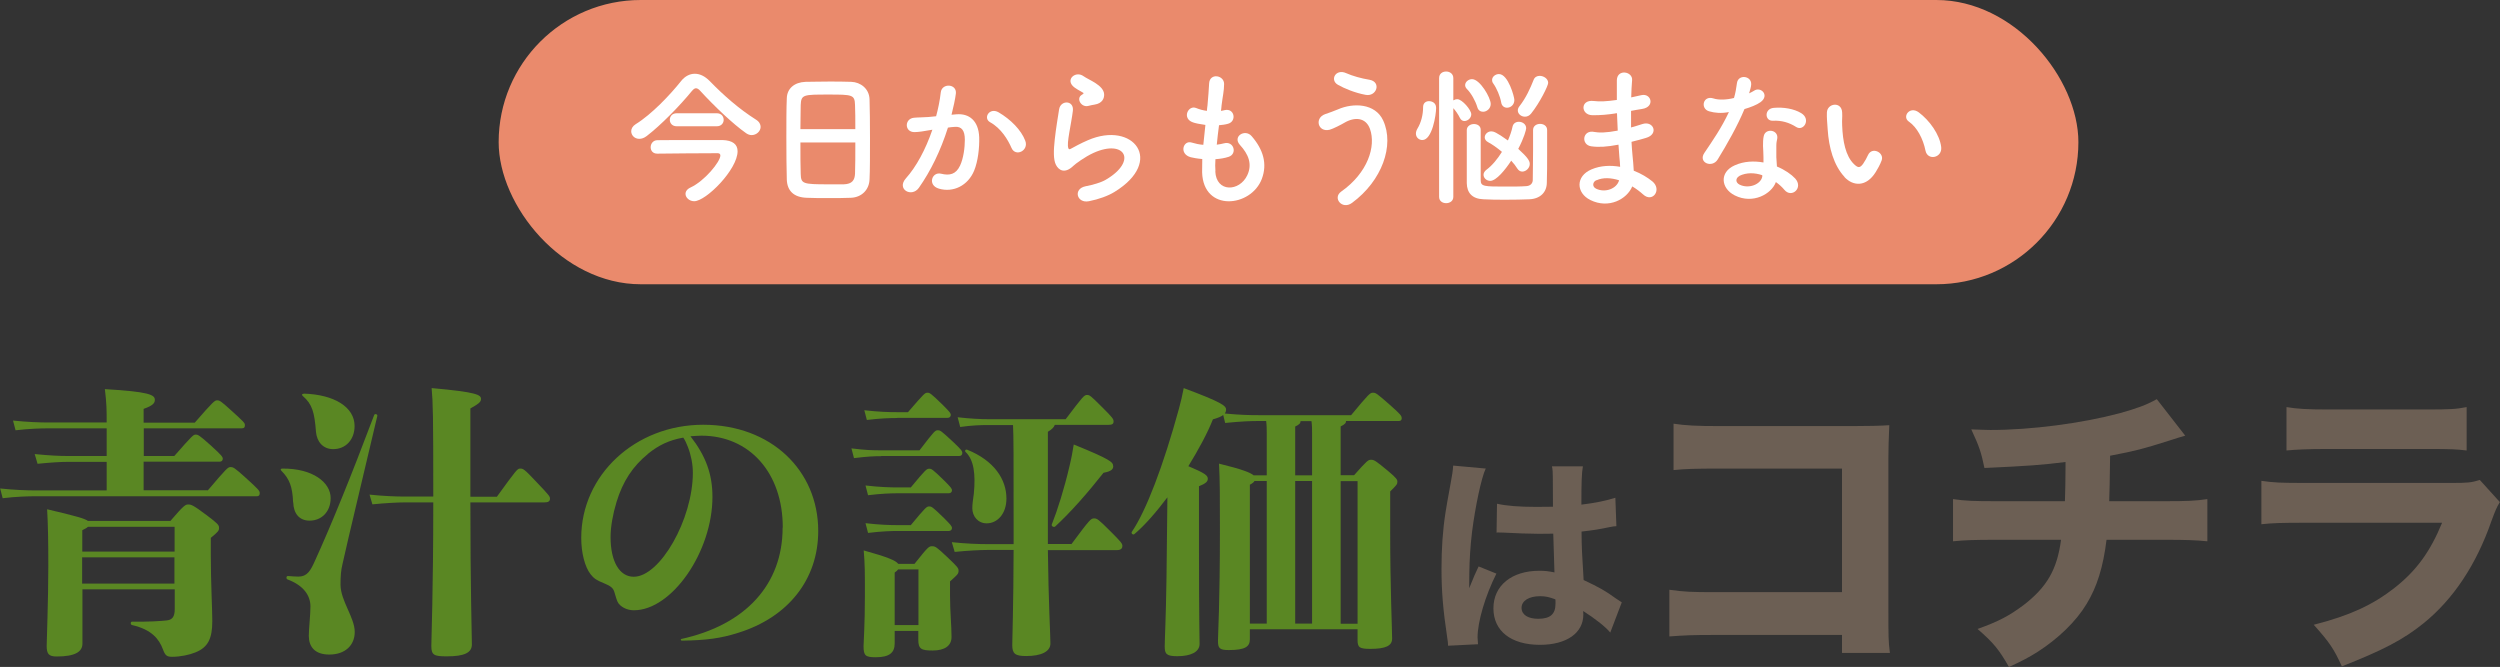 <?xml version="1.0" encoding="UTF-8"?>
<svg id="_レイヤー_2" data-name="レイヤー 2" xmlns="http://www.w3.org/2000/svg" viewBox="0 0 167.1 44.58">
  <rect x="0" y="0" width="167.1" height="44.58" fill="#333333" stroke="none"/>
  <defs>
    <style>
      .cls-1 {
        fill: #6c5f54;
      }

      .cls-2 {
        fill: #ea8a6c;
      }

      .cls-3 {
        fill: #fff;
      }

      .cls-4 {
        fill: #5a8723;
      }
    </style>
  </defs>
  <g id="_レイヤー_1-2" data-name="レイヤー 1">
    <rect class="cls-2" x="33.33" y="0" width="105.59" height="19" rx="9.5" ry="9.5"/>
    <g>
      <path class="cls-3" d="M50.24,9.03c-.12,0-.24-.04-.36-.12-.89-.62-2.16-1.84-3.06-2.82-.11-.13-.21-.19-.3-.19s-.17.06-.28.19c-.8.98-2.07,2.28-3.01,3-.18.14-.35.19-.5.19-.32,0-.54-.24-.54-.51,0-.16.09-.34.3-.47,1.07-.66,2.31-1.97,3.04-2.89.25-.31.57-.48.91-.48s.67.16.99.48c.93.96,1.98,1.88,3.09,2.58.23.14.32.32.32.49,0,.29-.28.55-.6.55ZM49.3,10.11c0,1.22-2.11,3.34-2.9,3.34-.32,0-.58-.24-.58-.49,0-.16.1-.32.34-.43.93-.43,1.99-1.72,1.99-2.14,0-.11-.09-.15-.18-.15-.7,0-3.64.02-4.02.03h-.02c-.3,0-.44-.21-.44-.43s.15-.46.44-.47c.33-.01,1.95-.01,3.17-.01h1.18c.7.02,1.02.29,1.02.75ZM45.23,8.44c-.31,0-.46-.22-.46-.43,0-.22.15-.44.46-.44h2.68c.31,0,.46.22.46.44,0,.21-.15.43-.46.43h-2.68Z"/>
      <path class="cls-3" d="M56.88,13.22c-.44.02-.98.02-1.51.02s-1.04,0-1.45-.02c-.87-.03-1.3-.47-1.33-1.21-.02-.65-.03-1.74-.03-2.83,0-.97,0-1.95.03-2.62.02-.64.5-1.06,1.25-1.09.38,0,1.03-.02,1.67-.02.53,0,1.05.01,1.39.02.61.02,1.2.45,1.22,1.17.02.61.03,1.61.03,2.61,0,1.1,0,2.2-.03,2.73-.02.7-.52,1.21-1.24,1.24ZM57.17,8.63c0-.63,0-1.21-.02-1.61-.02-.69-.17-.7-1.77-.7-1.69,0-1.83,0-1.86.7,0,.41-.02.98-.02,1.61h3.67ZM53.5,9.51c0,.84,0,1.64.02,2.12.02.65.13.69,1.83.69.39,0,.79,0,1.05,0,.56-.02.73-.28.75-.71.02-.5.02-1.29.02-2.09h-3.67Z"/>
      <path class="cls-3" d="M63.93,7.64c.84-.07,1.48.42,1.52,1.54.02.7-.08,1.6-.34,2.23-.41.99-1.39,1.48-2.35,1.2-.79-.23-.47-1.15.14-1,.57.14.99.05,1.27-.54.23-.49.32-1.2.32-1.73,0-.61-.21-.9-.67-.86-.15,0-.3.03-.46.05-.49,1.55-1.16,2.91-1.94,4.02-.48.68-1.52.1-.87-.63.69-.77,1.31-1.91,1.77-3.25l-.12.02c-.43.08-.82.14-1.08.14-.68,0-.67-.9-.03-.96.31-.03.62-.02.98-.05l.5-.05c.12-.44.25-1.03.31-1.59.07-.65,1.09-.59,1.01.08-.04.34-.17.94-.29,1.41l.33-.03ZM67.61,9.89c-.24-.55-.69-1.31-1.43-1.72-.49-.27-.05-1.02.57-.66.8.47,1.51,1.18,1.78,1.9.25.66-.65,1.1-.92.48Z"/>
      <path class="cls-3" d="M72.78,13.45c-.81.16-1.07-.83-.22-1,.52-.1,1.03-.25,1.34-.43,1.1-.64,1.4-1.33,1.19-1.73s-.94-.55-2-.07c-.59.27-1.22.74-1.34.86-.59.57-.99.29-1.17-.06s-.16-.97-.08-1.7c.08-.73.21-1.5.29-2.01.1-.64,1.01-.62.92.1-.05.42-.16.98-.24,1.46-.08.49-.13.86-.06,1.04.03.08.08.08.17.03.2-.11.67-.37,1.14-.57,3.02-1.31,5.15,1.39,1.77,3.46-.42.26-1.05.49-1.71.62ZM72.74,7.08c-.48.12-.84-.52-.42-.75.05-.03.15-.08.08-.13-.21-.13-.55-.29-.71-.47-.43-.47.23-1,.73-.64.18.13.52.28.81.47s.55.43.57.73c.02.29-.13.62-.63.7-.13.02-.27.05-.43.09Z"/>
      <path class="cls-3" d="M81.23,11.45c.06,1.43,1.62,1.37,2.14.26.35-.75.07-1.41-.49-2.02-.52-.57.34-1.1.78-.59.78.9,1.06,1.85.68,2.86-.72,1.9-3.91,2.23-3.99-.44,0-.28,0-.58.01-.89-.36-.03-.64-.09-.77-.12-.81-.22-.5-1.17.07-.98.23.07.49.13.77.15.04-.44.09-.88.14-1.33-.38-.05-.7-.12-.83-.17-.76-.26-.32-1.18.21-.96.22.09.47.16.72.19,0-.12.03-.25.04-.37.06-.63.08-1.01.11-1.48.05-.7,1-.54,1,.05,0,.47-.1.85-.17,1.44,0,.12-.03.24-.04.36.09-.01.17-.03.25-.05.65-.15.82.74.23.91-.2.06-.4.08-.61.1-.06.45-.11.88-.15,1.3.17-.02.33-.05.48-.09.66-.18.91.7.32.9-.27.09-.58.14-.89.16-.02.29-.02.56,0,.81Z"/>
      <path class="cls-3" d="M89.64,12.81c1.79-1.26,2.34-3.03,1.93-4.19-.28-.78-1.03-.82-1.72-.41-.2.12-.75.4-.97.46-.79.2-1.04-.78-.31-1.04.26-.09.58-.2.86-.32,1.02-.45,2.49-.41,3.02.74.77,1.67-.08,4.04-2.08,5.51-.66.49-1.32-.33-.73-.75ZM89.43,5.67c-.57-.32-.15-1.1.55-.78.43.19,1,.35,1.55.44.82.14.49,1.15-.25,1.01-.71-.13-1.43-.43-1.85-.67Z"/>
      <path class="cls-3" d="M94.64,8.93c0-.1.03-.21.1-.33.25-.41.38-.93.38-1.44,0-.28.19-.4.4-.4.1,0,.47.05.47.45,0,.47-.26,2.15-.92,2.15-.23,0-.43-.18-.43-.43ZM96.19,5.22c0-.3.23-.44.47-.44s.48.15.48.44v1.49c.08-.05.17-.08.27-.08.31,0,.93.71.93,1.01,0,.25-.24.45-.46.45-.11,0-.22-.06-.29-.19-.13-.27-.32-.53-.45-.67v5.93c0,.28-.24.42-.48.42s-.47-.14-.47-.42v-7.94ZM98.74,7.15c-.12-.4-.4-.91-.69-1.2-.08-.08-.12-.17-.12-.26,0-.21.22-.4.46-.4.53,0,1.25,1.24,1.25,1.66,0,.31-.27.52-.51.52-.17,0-.33-.09-.39-.32ZM98.97,8.68c0,.46,0,1.08,0,1.69s0,1.22,0,1.67c0,.43.22.43,1.72.43.48,0,.98,0,1.34-.03.28-.02.41-.2.42-.39,0-.46.02-1.21.02-1.94,0-.52,0-1.03,0-1.42,0-.27.23-.41.47-.41s.47.14.47.41c0,.46,0,.98,0,1.5,0,.74,0,1.47-.02,2.01,0,.64-.43,1.09-1.17,1.12-.47.02-1.01.03-1.55.03s-1.06,0-1.52-.03c-.75-.03-1.1-.43-1.11-1.08,0-.5,0-1.14,0-1.77s0-1.28,0-1.79c.01-.25.25-.39.48-.39s.45.13.45.38h0ZM99.61,12.09c-.25,0-.45-.19-.45-.41,0-.11.06-.23.19-.33.39-.29.75-.73,1.04-1.2-.32-.27-.65-.5-.93-.65-.15-.08-.22-.2-.22-.32,0-.2.19-.4.44-.4.14,0,.33.05,1.11.61.14-.32.25-.64.31-.93.05-.22.23-.32.42-.32.24,0,.49.16.49.43,0,.1-.14.64-.53,1.38.64.58.77.81.77,1.01,0,.27-.25.51-.5.51-.12,0-.24-.06-.33-.2-.1-.16-.24-.35-.41-.53-.39.6-1,1.35-1.4,1.35ZM100.34,6.85c-.07-.41-.3-.95-.53-1.27-.06-.08-.08-.15-.08-.23,0-.22.22-.4.46-.4.62,0,1.03,1.53,1.03,1.73,0,.33-.25.52-.49.52-.18,0-.35-.11-.39-.35ZM101.93,7.8c-.25,0-.48-.18-.48-.42,0-.08.03-.18.11-.28.44-.56.73-1.21.95-1.77.07-.18.23-.26.4-.26.27,0,.57.19.57.47,0,.19-.56,1.33-1.14,2.05-.12.15-.27.21-.41.21Z"/>
      <path class="cls-3" d="M107.99,7.58c-.52.08-1.02.13-1.57.12-.77-.02-.81-1.06.1-.95.41.05.87.03,1.55-.07,0-.53,0-1,0-1.32.02-.77,1.06-.59,1.02-.01-.03.36-.05.76-.06,1.16.21-.04.44-.1.68-.15.66-.15.93.78.06.92-.27.04-.52.09-.75.13,0,.37,0,.74,0,1.11.24-.07.49-.14.76-.23.74-.24,1.12.68.23.93-.35.1-.67.19-.96.26.02.34.04.65.07.94.03.27.06.63.08.99.5.19.93.46,1.24.71.67.55.02,1.46-.61.88-.21-.19-.46-.38-.73-.54-.35.85-1.57,1.52-2.8.91-.95-.47-1.01-1.59.08-2.05.61-.26,1.28-.28,1.91-.17,0-.21-.03-.42-.05-.65-.02-.24-.04-.52-.06-.83-.79.15-1.32.18-1.82.11-.71-.1-.59-1.13.21-.96.29.06.79.06,1.56-.09-.02-.38-.04-.77-.05-1.16h-.1ZM106.71,12.04c-.26.11-.31.43-.03.57.61.3,1.39,0,1.54-.56-.54-.17-1.07-.2-1.51,0Z"/>
      <path class="cls-3" d="M114.24,7.44c-.61-.17-.42-1.09.29-.86.33.11.85.1,1.37-.03.1-.33.15-.65.2-1.01.09-.59.97-.48.95.09,0,.15-.07.37-.14.61.12-.06.23-.11.32-.17.45-.32,1.08.3.44.76-.25.18-.66.34-1.07.46-.47,1.13-1.15,2.33-1.79,3.37-.37.6-1.33.21-.89-.44.56-.83,1.15-1.68,1.64-2.73-.51.1-.94.06-1.32-.05ZM115.95,13.06c-.93-.47-1.04-1.55,0-2.01.62-.28,1.3-.3,1.92-.19v-.35c0-.25-.02-.5-.03-.75,0-.2,0-.48.05-.67.12-.55,1-.42.9.18-.03.15-.06.26-.06.47,0,.23,0,.48,0,.77.01.19.03.4.04.62.53.22.97.53,1.22.8.57.63-.24,1.34-.72.76-.15-.18-.34-.36-.57-.52-.29.8-1.54,1.5-2.75.89ZM116.27,11.76c-.27.14-.29.43,0,.58.6.3,1.41,0,1.52-.53,0-.03,0-.07,0-.1-.51-.17-1.05-.19-1.54.05ZM118.5,8.07c-.55.03-.59-.8.05-.86.66-.06,1.36.06,1.84.35.68.41.16,1.24-.33.93-.47-.3-.98-.45-1.56-.42Z"/>
      <path class="cls-3" d="M123.29,11.83c-.72-.78-1.05-1.94-1.13-3.2-.04-.57-.06-.75-.05-1.11.02-.63.99-.76,1.02,0,.02.39-.02.41,0,.87.04,1.05.23,2.04.79,2.58.26.25.39.28.61-.02.12-.17.26-.43.33-.59.27-.58,1.1-.16.91.36-.1.28-.28.59-.39.77-.64,1.04-1.53.95-2.09.35ZM128.7,10.07c-.16-.8-.57-1.57-1.11-1.94-.48-.33.06-1.07.66-.62.71.53,1.4,1.47,1.5,2.32.08.73-.91.93-1.05.24Z"/>
    </g>
    <g>
      <path class="cls-4" d="M13.88,32.79c1.3-1.53,1.36-1.57,1.53-1.57s.25.02,1.03.73c.86.78.92.86.92,1.01,0,.17-.08.21-.21.21H2.37c-.46,0-1.28.02-2.19.13l-.17-.65c.93.1,1.79.13,2.37.13h4.75v-1.91h-2.54c-.53,0-1.18.04-2.08.13l-.19-.65c.99.1,1.68.13,2.27.13h2.54v-1.85h-3.89c-.46,0-1.28.02-2.2.13l-.17-.65c.94.1,1.79.13,2.37.13h3.89c0-.84,0-1.24-.12-2.23,2.94.17,3.34.38,3.34.71,0,.21-.1.38-.75.61v.92h3.42c1.26-1.45,1.34-1.49,1.49-1.49s.21,0,.94.67c.86.78.92.84.92.99,0,.17-.08.21-.21.21h-6.55v1.85h2.04c1.22-1.39,1.28-1.43,1.43-1.43s.23.02,1.05.76c.69.63.76.73.76.86,0,.11-.08.19-.21.19h-5.08v1.91h4.28ZM11.38,34.83c.93-1.09,1.03-1.11,1.2-1.11.19,0,.31.02,1.24.72.73.55.82.65.82.84s-.04.25-.55.67v1.15c0,1.78.1,3.65.1,4.41,0,1.15-.27,1.76-1.14,2.1-.36.15-.97.29-1.55.29-.34,0-.46-.08-.61-.5-.25-.67-.74-1.32-2.06-1.62-.12-.02-.12-.23,0-.23,1.11.02,1.93-.04,2.31-.08.38-.04.54-.25.54-.76v-1.32h-6.17v3.63c0,.55-.5.86-1.72.86-.53,0-.67-.17-.67-.71,0-.34.11-3.04.11-5.35,0-1.62-.02-2.77-.08-3.78,1.89.44,2.54.63,2.73.78h5.5ZM5.88,35.21c-.08.08-.19.13-.38.23v1.43h6.17v-1.66h-5.78ZM11.66,39.01v-1.76h-6.17v1.76h6.17Z"/>
      <path class="cls-4" d="M19.59,33.57c-.04-1.05-.25-1.57-.78-2.1-.08-.08-.06-.15.06-.15,2.04-.02,3.23.93,3.23,1.97,0,.92-.61,1.51-1.41,1.51-.67,0-1.07-.46-1.09-1.22ZM22.76,39.07c0,1.09.95,2.2.95,3.17,0,.9-.65,1.51-1.7,1.51-.99,0-1.37-.54-1.37-1.26,0-.44.11-1.39.11-1.95,0-.74-.46-1.41-1.53-1.81-.11-.04-.09-.23.02-.23.25.02.51.04.71.04.57,0,.8-.38,1.09-1.03,1.09-2.39,2.41-5.63,3.97-9.77.04-.11.23-.06.21.06-.97,4.14-1.91,8.02-2.33,9.91-.1.4-.13.82-.13,1.37ZM20.3,26.31c2.04.06,3.4.9,3.4,2.16,0,.92-.59,1.55-1.43,1.55-.67,0-1.09-.48-1.15-1.16-.1-1.3-.25-1.85-.88-2.39-.09-.08-.06-.15.06-.15ZM33.22,33.19c1.34-1.85,1.37-1.87,1.55-1.87.19,0,.25,0,1.11.92.86.9.88.95.88,1.09,0,.19-.13.25-.38.25h-4.94c0,5.71.1,8.99.1,9.49,0,.55-.48.8-1.68.8-.84,0-1.03-.08-1.03-.69,0-.54.13-3.63.13-9.6h-1.91c-.44,0-1.26.04-2.16.13l-.19-.65c.94.1,1.79.13,2.35.13h1.91c0-5.57-.02-6.22-.11-7.25,3.07.27,3.3.46,3.3.73,0,.21-.19.34-.71.63v5.9h1.79Z"/>
      <path class="cls-4" d="M52.32,35.25c0-3.63-2.21-6.13-5.44-6.13-.21,0-.38.02-.73.04,1.03,1.32,1.47,2.54,1.47,4.05,0,3.67-2.71,7.58-5.25,7.58-.36,0-.69-.13-.92-.34-.17-.17-.19-.21-.38-.86-.08-.29-.25-.42-.71-.61-.48-.19-.67-.32-.88-.59-.38-.48-.63-1.41-.63-2.44,0-4.2,3.61-7.56,8.15-7.56s7.69,3.05,7.69,7.1c0,3.23-2,5.77-5.36,6.81-1.13.36-2.12.5-3.76.52-.06,0-.09-.1-.04-.11,4.31-.94,6.78-3.65,6.78-7.44ZM43.31,30.34c-1.01.82-1.68,1.83-2.1,3.21-.25.82-.4,1.68-.4,2.35,0,1.62.59,2.65,1.55,2.65,1.76,0,3.95-3.84,3.95-6.95,0-.57-.12-1.18-.33-1.72-.09-.23-.19-.46-.31-.63-.95.17-1.64.5-2.37,1.09Z"/>
      <path class="cls-4" d="M58.89,30.49c-.46,0-.9.02-1.81.13l-.17-.65c.96.12,1.43.13,1.99.13h2.56c1.01-1.32,1.05-1.34,1.22-1.34s.21.02,1.03.78c.57.54.61.61.61.75,0,.11-.08.19-.21.19h-5.21ZM61.14,37.67c.9-1.13.95-1.16,1.16-1.16s.29.04,1.01.72c.71.67.76.75.76.92,0,.21-.08.27-.57.71v.97c0,1.01.1,2,.1,2.75,0,.57-.44.9-1.26.9-.76,0-.96-.1-.96-.72v-.59h-1.58v.84c0,.59-.32.92-1.26.92-.69,0-.82-.1-.82-.74,0-.31.09-1.39.09-3.4,0-1.6,0-2.06-.08-3,1.58.44,2.14.67,2.31.9h1.09ZM59.98,27.94c-.5,0-1.13.02-2.04.13l-.17-.65c.96.11,1.62.13,2.21.13h.71c1.09-1.26,1.13-1.3,1.3-1.3.15,0,.21.02,1.03.82.48.48.53.55.53.67,0,.1-.08.19-.21.19h-3.36ZM60.87,32.59c1.01-1.22,1.07-1.26,1.24-1.26.15,0,.21.02.99.78.46.46.53.55.53.67,0,.1-.08.19-.21.19h-3.36c-.5,0-1.13.02-2.04.13l-.17-.65c.95.11,1.62.13,2.21.13h.8ZM60.87,35.11c1.01-1.22,1.07-1.26,1.24-1.26.15,0,.21.02.99.78.46.46.53.55.53.67,0,.1-.08.19-.21.19h-3.36c-.5,0-1.13.02-2.04.13l-.17-.65c.95.11,1.62.13,2.21.13h.8ZM61.39,41.78v-3.72h-1.36c-.04.06-.11.13-.23.21v3.51h1.58ZM71.6,36.39c1.26-1.7,1.32-1.74,1.53-1.74.19,0,.27.04,1.07.84.76.76.82.84.82,1.01,0,.13-.08.27-.36.27h-4.62c.04,3.44.17,5.69.17,6.24s-.63.84-1.62.84c-.73,0-.93-.15-.93-.73,0-.46.08-2.58.09-6.36h-1.78c-.44,0-1.26.04-2.16.13l-.19-.65c.94.1,1.79.13,2.35.13h1.78v-1.43c0-4.5,0-5.84-.04-6.53h-1.6c-.61,0-1.16.02-1.93.13l-.17-.65c.86.1,1.56.13,2.1.13h5.12c1.17-1.55,1.24-1.62,1.43-1.62.17,0,.23.04.99.8.75.74.78.82.78.97,0,.17-.09.23-.38.23h-3.55c-.04.15-.19.3-.46.46v7.5h1.57ZM65.09,33c.13-1.32,0-2.27-.55-2.79-.08-.08,0-.19.11-.15,1.81.73,2.62,1.99,2.62,3.26,0,1.03-.61,1.66-1.32,1.66-.59,0-.96-.48-.96-1.01,0-.27.04-.52.1-.97ZM74.41,31.14c0,.21-.1.36-.65.46-1.09,1.38-2.18,2.62-3.23,3.59-.08.08-.27-.02-.23-.13.38-.95.84-2.42,1.18-3.88.13-.53.21-.97.29-1.47,2.44.99,2.63,1.18,2.63,1.43Z"/>
      <path class="cls-4" d="M90.3,27.76c1.22-1.47,1.28-1.51,1.47-1.51s.25.04,1.14.82c.73.65.78.72.78.9,0,.1-.06.17-.19.17h-3.53c0,.13-.08.23-.36.36v3.26h.9c.86-.97.94-1.03,1.13-1.03s.29.04,1.15.76c.57.48.61.57.61.71,0,.17-.04.21-.48.65v2.63c0,3.78.13,6.66.13,7.2,0,.48-.42.69-1.45.69-.73,0-.86-.09-.86-.59v-.72h-7.2v.67c0,.48-.29.72-1.41.72-.63,0-.72-.13-.72-.63,0-.55.13-2.27.13-7.5,0-2.23,0-3.17-.06-4.33,1.57.38,2.12.61,2.31.78h.88v-2.77c0-.29,0-.57-.04-.86h-.51c-.5,0-1.13.02-2.23.13l-.13-.53c-.13.1-.34.19-.69.29-.36.92-.96,2.02-1.64,3.13,1.09.46,1.3.61,1.3.84,0,.17-.11.31-.59.5v4.28c0,4.6.04,5.78.04,6.26,0,.54-.59.82-1.49.82-.72,0-.84-.15-.84-.65s.08-1.79.12-4.66l.06-5.31c-.76,1.01-1.55,1.91-2.21,2.46-.1.08-.23-.06-.17-.15.95-1.39,2.1-4.39,3.15-8.23.12-.44.23-.9.32-1.38,2.52.94,2.83,1.18,2.83,1.43,0,.1-.02.17-.08.27,1.07.1,1.7.11,2.27.11h6.18ZM83.54,41.68h1.13v-9.53h-.82c-.04.08-.13.15-.31.25v9.28ZM87.7,29.01c0-.29,0-.57-.04-.86h-.73c0,.13-.08.23-.36.36v3.26h1.13v-2.77ZM86.57,41.68h1.13v-9.53h-1.13v9.53ZM89.61,32.16v9.53h1.13v-9.53h-1.13Z"/>
    </g>
    <g>
      <path class="cls-1" d="M99.31,31.31c-.29.59-.71,2.58-.92,4.26-.11.91-.17,1.89-.18,2.7,0,.28-.01.83-.01,1.05.31-.76.41-1.01.63-1.46l1.19.48c-.74,1.47-1.26,3.21-1.26,4.27,0,.06.01.2.03.45l-2,.1c-.01-.18-.01-.27-.06-.56-.28-1.86-.38-3.1-.38-4.59,0-1.32.08-2.56.27-3.77q.06-.42.34-1.93c.11-.57.15-.88.17-1.19l2.2.2ZM100.06,33.67c.62.14,1.47.21,2.62.21.39,0,.64,0,1.12-.01q0-1.04-.01-1.97c0-.27-.01-.56-.06-.73h2.07c-.08.46-.1,1.04-.1,2.56.92-.11,1.68-.27,2.27-.46l.07,1.9c-.17.01-.2.01-.55.08-.49.11-1.04.2-1.78.28.01,1.13.03,1.44.14,3.24,1.04.49,1.44.71,2.14,1.22.21.14.25.17.41.27l-.77,2.02c-.32-.39-1-.92-1.81-1.44.01.12.01.15.01.24,0,1.23-1.12,2.02-2.9,2.02-1.93,0-3.11-.92-3.11-2.44s1.22-2.51,3.07-2.51c.38,0,.62.03,1.01.11-.01-.48-.04-1.11-.08-2.59-.41.01-.64.01-.95.01-.5,0-1.75-.04-2.35-.08q-.22-.01-.41-.01s-.04,0-.08.01l.03-1.92ZM102.93,39.85c-.74,0-1.23.31-1.23.78,0,.45.42.73,1.11.73.81,0,1.16-.31,1.16-1.01,0-.13,0-.29-.01-.29-.41-.15-.64-.21-1.02-.21Z"/>
      <path class="cls-1" d="M114.62,42.44c-1.48,0-1.98.02-3.04.1v-3.12c1.02.14,1.42.16,3.1.16h8.44v-8.26h-8.16c-1.68,0-2.3.02-3.1.1v-3.1c.82.12,1.5.16,3.14.16h8.78c1.08,0,1.96-.02,2.5-.06q-.06,1.32-.06,2.18v10.08c0,1.96,0,2.14.1,2.96h-3.2v-1.2h-8.5Z"/>
      <path class="cls-1" d="M146.06,29.12q-.44.12-1.1.34c-1.64.52-2.22.68-3.92,1-.02,1.72-.04,2.38-.06,3.04h3.72c1.44,0,2.04-.02,2.84-.14v2.82c-.78-.08-1.5-.1-2.78-.1h-3.96c-.22,1.82-.64,3.16-1.34,4.3-.7,1.16-1.88,2.3-3.28,3.2-.58.36-.98.58-1.9,1-.68-1.18-1.02-1.6-2.1-2.54,1.4-.5,2.12-.88,3.08-1.6,1.56-1.2,2.24-2.38,2.5-4.36h-4.38c-1.34,0-2.06.02-2.84.1v-2.82c.82.12,1.38.14,2.88.14h4.6c.02-.52.04-1.54.04-2.28v-.34c-1.6.2-2.42.26-5.42.4-.22-1.06-.34-1.42-.88-2.58.64.02.98.04,1.28.04,2.72,0,6.08-.44,8.64-1.12,1.14-.32,1.76-.54,2.48-.94l1.9,2.44Z"/>
      <path class="cls-1" d="M151.15,32.14c.86.12,1.24.14,3.02.14h9.64c1.16,0,1.36-.02,1.94-.2l1.34,1.48c-.22.36-.3.56-.56,1.26-1.02,2.94-2.56,5.24-4.54,6.84-1.36,1.1-2.72,1.8-5.46,2.88-.54-1.18-.82-1.6-1.88-2.78,2.42-.62,3.94-1.32,5.42-2.48,1.46-1.16,2.36-2.4,3.16-4.34h-9.1c-1.64,0-2.24.02-2.98.1v-2.9ZM152.83,27.21c.72.12,1.38.16,2.76.16h6.56c1.62,0,2-.02,2.72-.16v2.9c-.68-.08-.98-.1-2.68-.1h-6.66c-1.28,0-2.08.04-2.7.1v-2.9Z"/>
    </g>
  </g>
</svg>